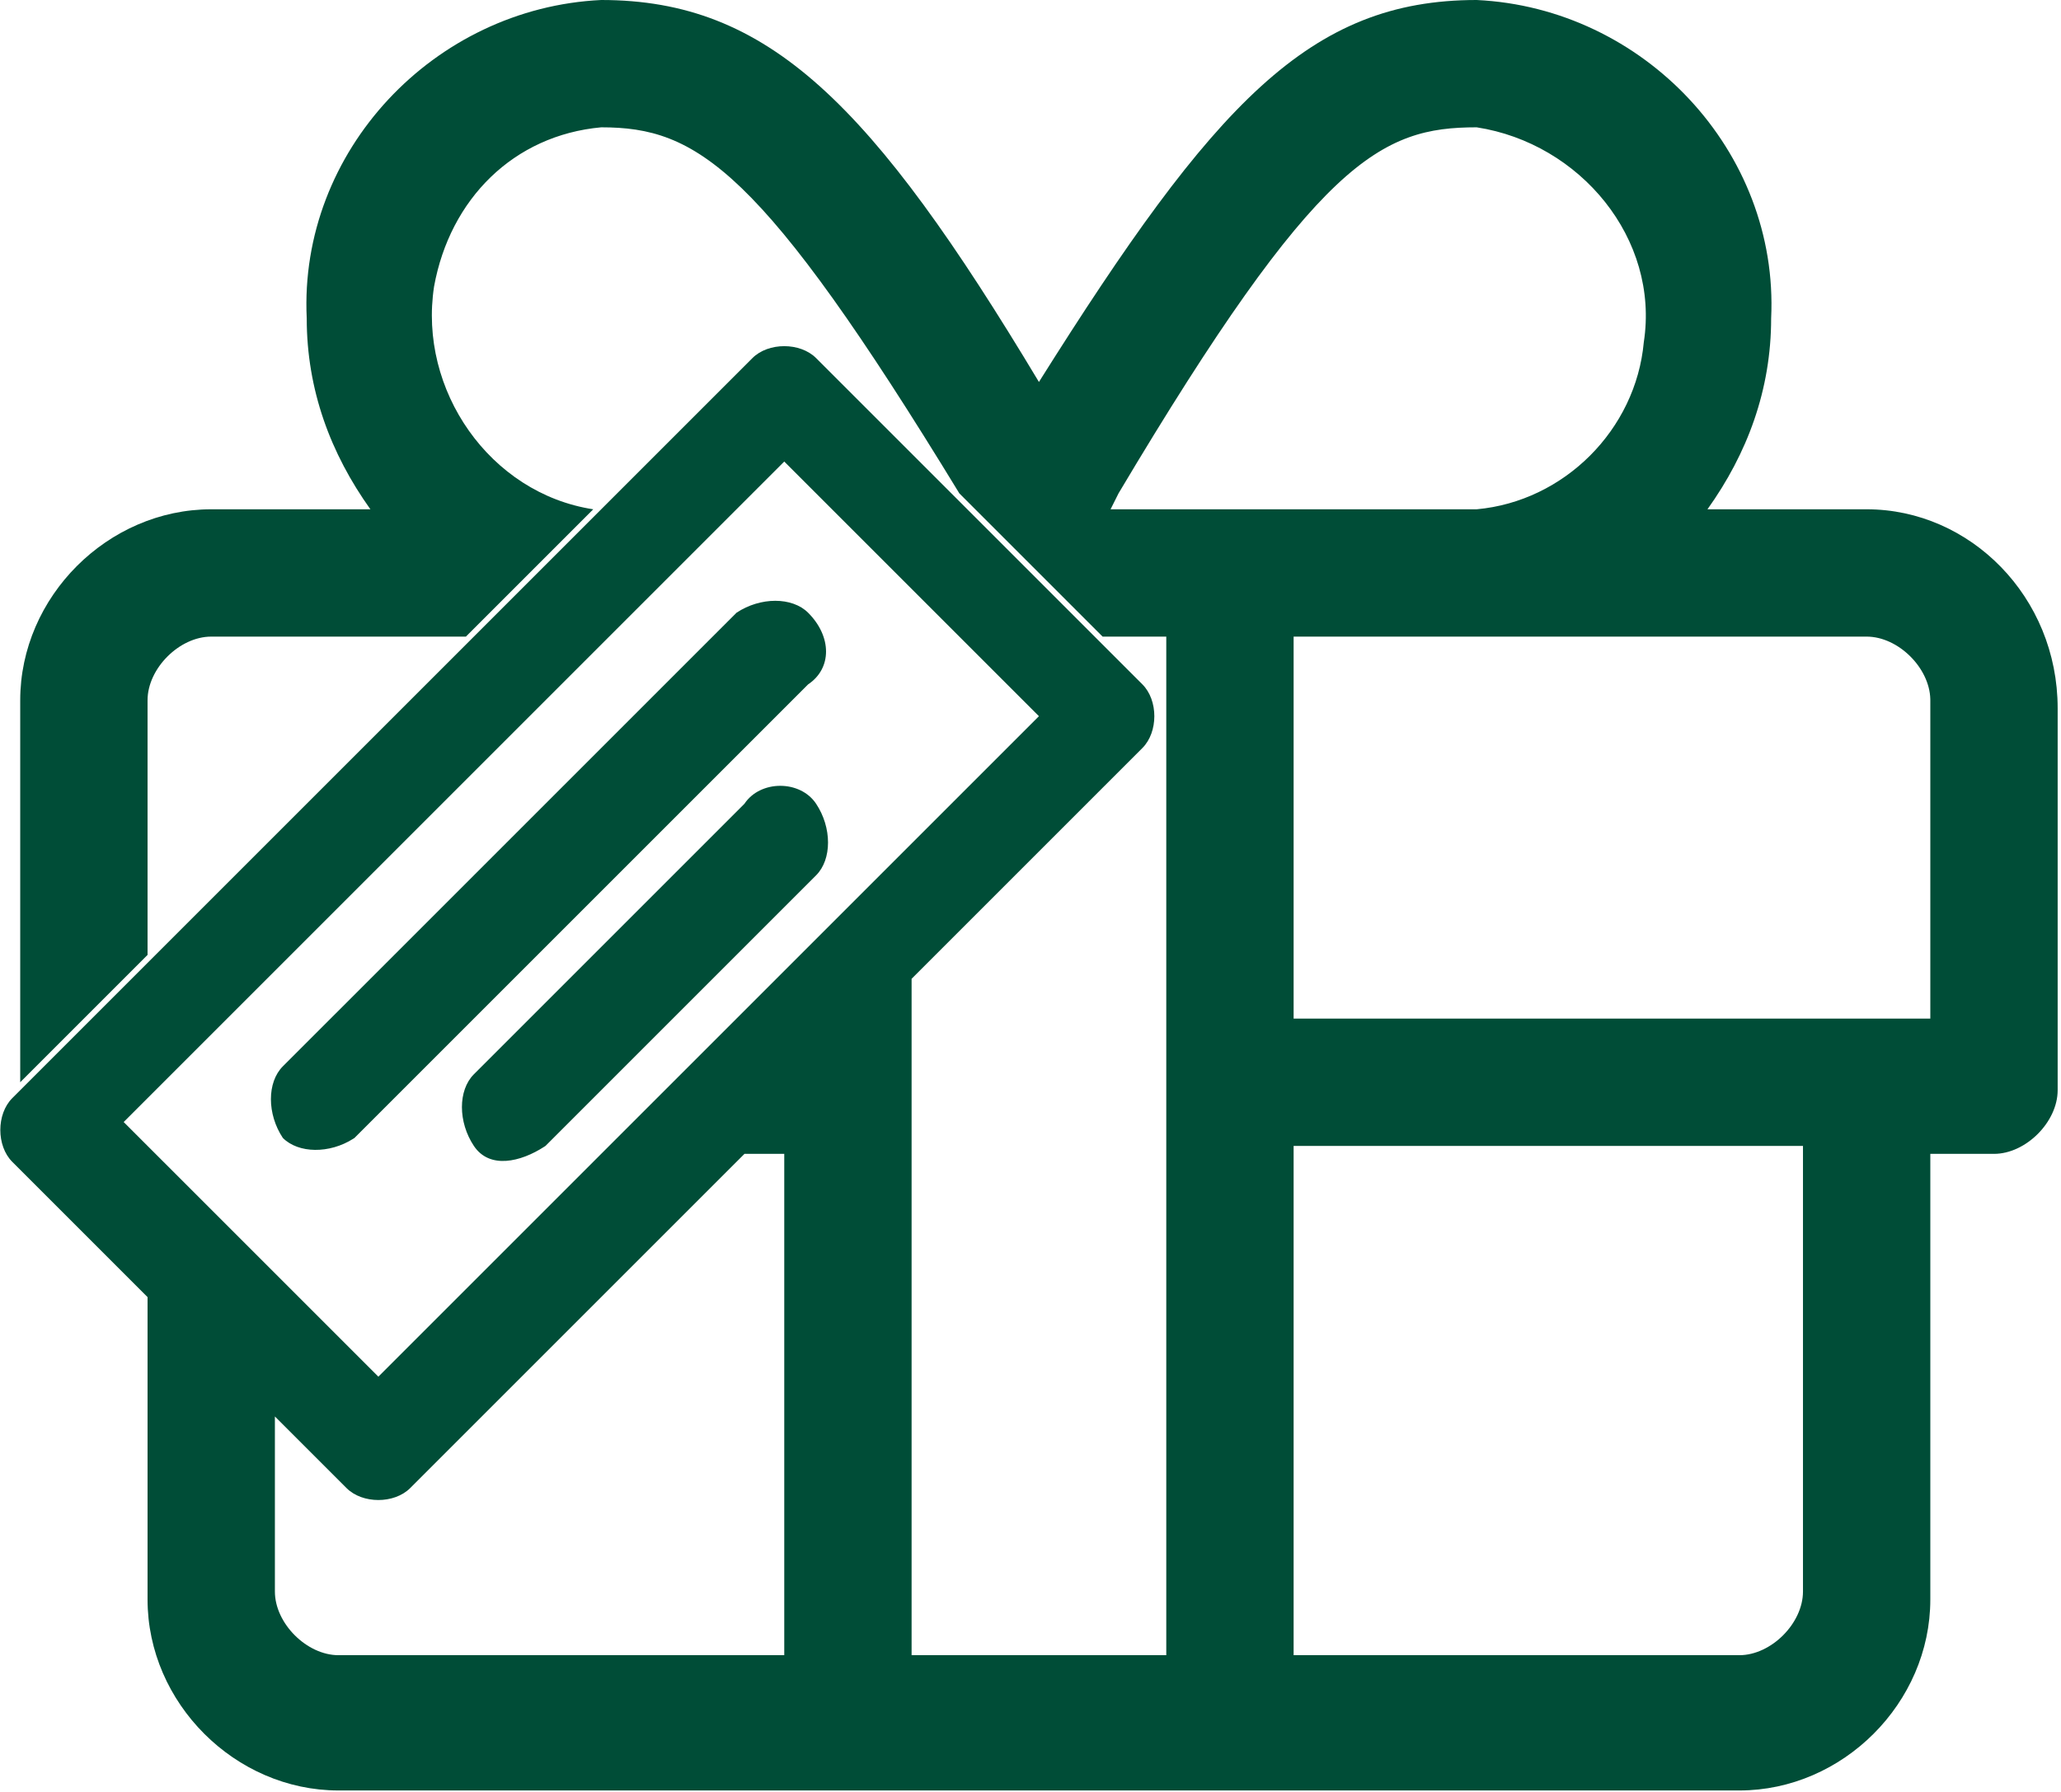 <?xml version="1.0" encoding="UTF-8"?>
<svg width="498px" height="433px" viewBox="0 0 498 433" version="1.1" xmlns="http://www.w3.org/2000/svg" xmlns:xlink="http://www.w3.org/1999/xlink">
    <title>custom-gift</title>
    <g id="Page-1" stroke="none" stroke-width="1" fill="none" fill-rule="evenodd">
        <path d="M451.038,123.077 L412.577,123.077 C422.192,109.615 427.962,94.231 427.962,76.923 C429.885,36.538 397.192,1.923 356.808,0 C316.423,0 293.346,25 251.038,92.308 C210.654,25 185.654,0 145.269,0 C104.885,1.923 72.192,36.538 74.115,76.923 C74.115,94.231 79.885,109.615 89.5,123.077 L51.038,123.077 C26.038,123.077 4.885,144.231 4.885,169.231 L4.885,261.538 C4.885,261.538 4.885,261.538 4.885,261.538 L35.654,230.769 L35.654,169.231 C35.654,161.538 43.346,153.846 51.038,153.846 L51.038,153.846 L112.577,153.846 L143.346,123.077 C118.346,119.231 101.038,94.231 104.885,69.231 C108.731,48.077 124.115,32.692 145.269,30.769 C168.346,30.769 183.731,40.385 231.808,119.231 L266.423,153.846 L281.808,153.846 L281.808,400 L220.269,400 L220.269,236.538 L276.038,180.769 C279.885,176.923 279.885,169.231 276.038,165.385 C276.038,165.385 276.038,165.385 276.038,165.385 L197.192,86.538 C193.346,82.692 185.654,82.692 181.808,86.538 C181.808,86.538 181.808,86.538 181.808,86.538 L143.346,125 L35.654,232.692 L2.962,265.385 C-0.885,269.231 -0.885,276.923 2.962,280.769 C2.962,280.769 2.962,280.769 2.962,280.769 L35.654,313.462 L35.654,386.538 C35.654,411.538 56.808,432.692 81.808,432.692 C81.808,432.692 81.808,432.692 81.808,432.692 L420.269,432.692 C445.269,432.692 466.423,411.538 466.423,386.538 C466.423,386.538 466.423,386.538 466.423,386.538 L466.423,278.846 L481.808,278.846 C489.5,278.846 497.192,271.154 497.192,263.462 L497.192,263.462 L497.192,171.154 C497.192,144.231 476.038,123.077 451.038,123.077 Z M29.885,271.154 L189.5,111.538 L251.038,173.077 L91.423,332.692 L29.885,271.154 Z M189.5,400 L81.808,400 C74.115,400 66.423,392.308 66.423,384.615 L66.423,384.615 L66.423,342.308 L83.731,359.615 C87.577,363.462 95.269,363.462 99.115,359.615 C99.115,359.615 99.115,359.615 99.115,359.615 L179.885,278.846 L189.5,278.846 L189.5,400 Z M268.346,123.077 L270.269,119.231 C318.346,38.462 333.731,30.769 356.808,30.769 C381.808,34.615 401.038,57.692 397.192,82.692 C395.269,103.846 377.962,121.154 356.808,123.077 L268.346,123.077 Z M435.654,384.615 C435.654,392.308 427.962,400 420.269,400 L420.269,400 L312.577,400 L312.577,276.923 L435.654,276.923 L435.654,384.615 Z M179.885,194.231 C183.731,188.462 193.346,188.462 197.192,194.231 C201.038,200 201.038,207.692 197.192,211.538 L197.192,211.538 L131.808,276.923 L131.556,277.089 C125.816,280.823 118.29,282.609 114.5,276.923 C110.654,271.154 110.654,263.462 114.5,259.615 L114.5,259.615 L179.885,194.231 Z M177.962,148.077 C183.731,144.231 191.423,144.231 195.269,148.077 C201.038,153.846 201.038,161.538 195.269,165.385 L195.269,165.385 L85.654,275 L85.348,275.199 C79.616,278.845 72.125,278.779 68.346,275 C64.5,269.231 64.5,261.538 68.346,257.692 L68.346,257.692 L177.962,148.077 Z M451.038,153.846 C458.636,153.846 466.233,161.35 466.42,168.946 L466.423,169.231 L466.423,246.154 L312.577,246.154 L312.577,153.846 L451.038,153.846 Z" id="custom-gift" fill="#004D37" fill-rule="nonzero"></path>
    </g>
</svg>